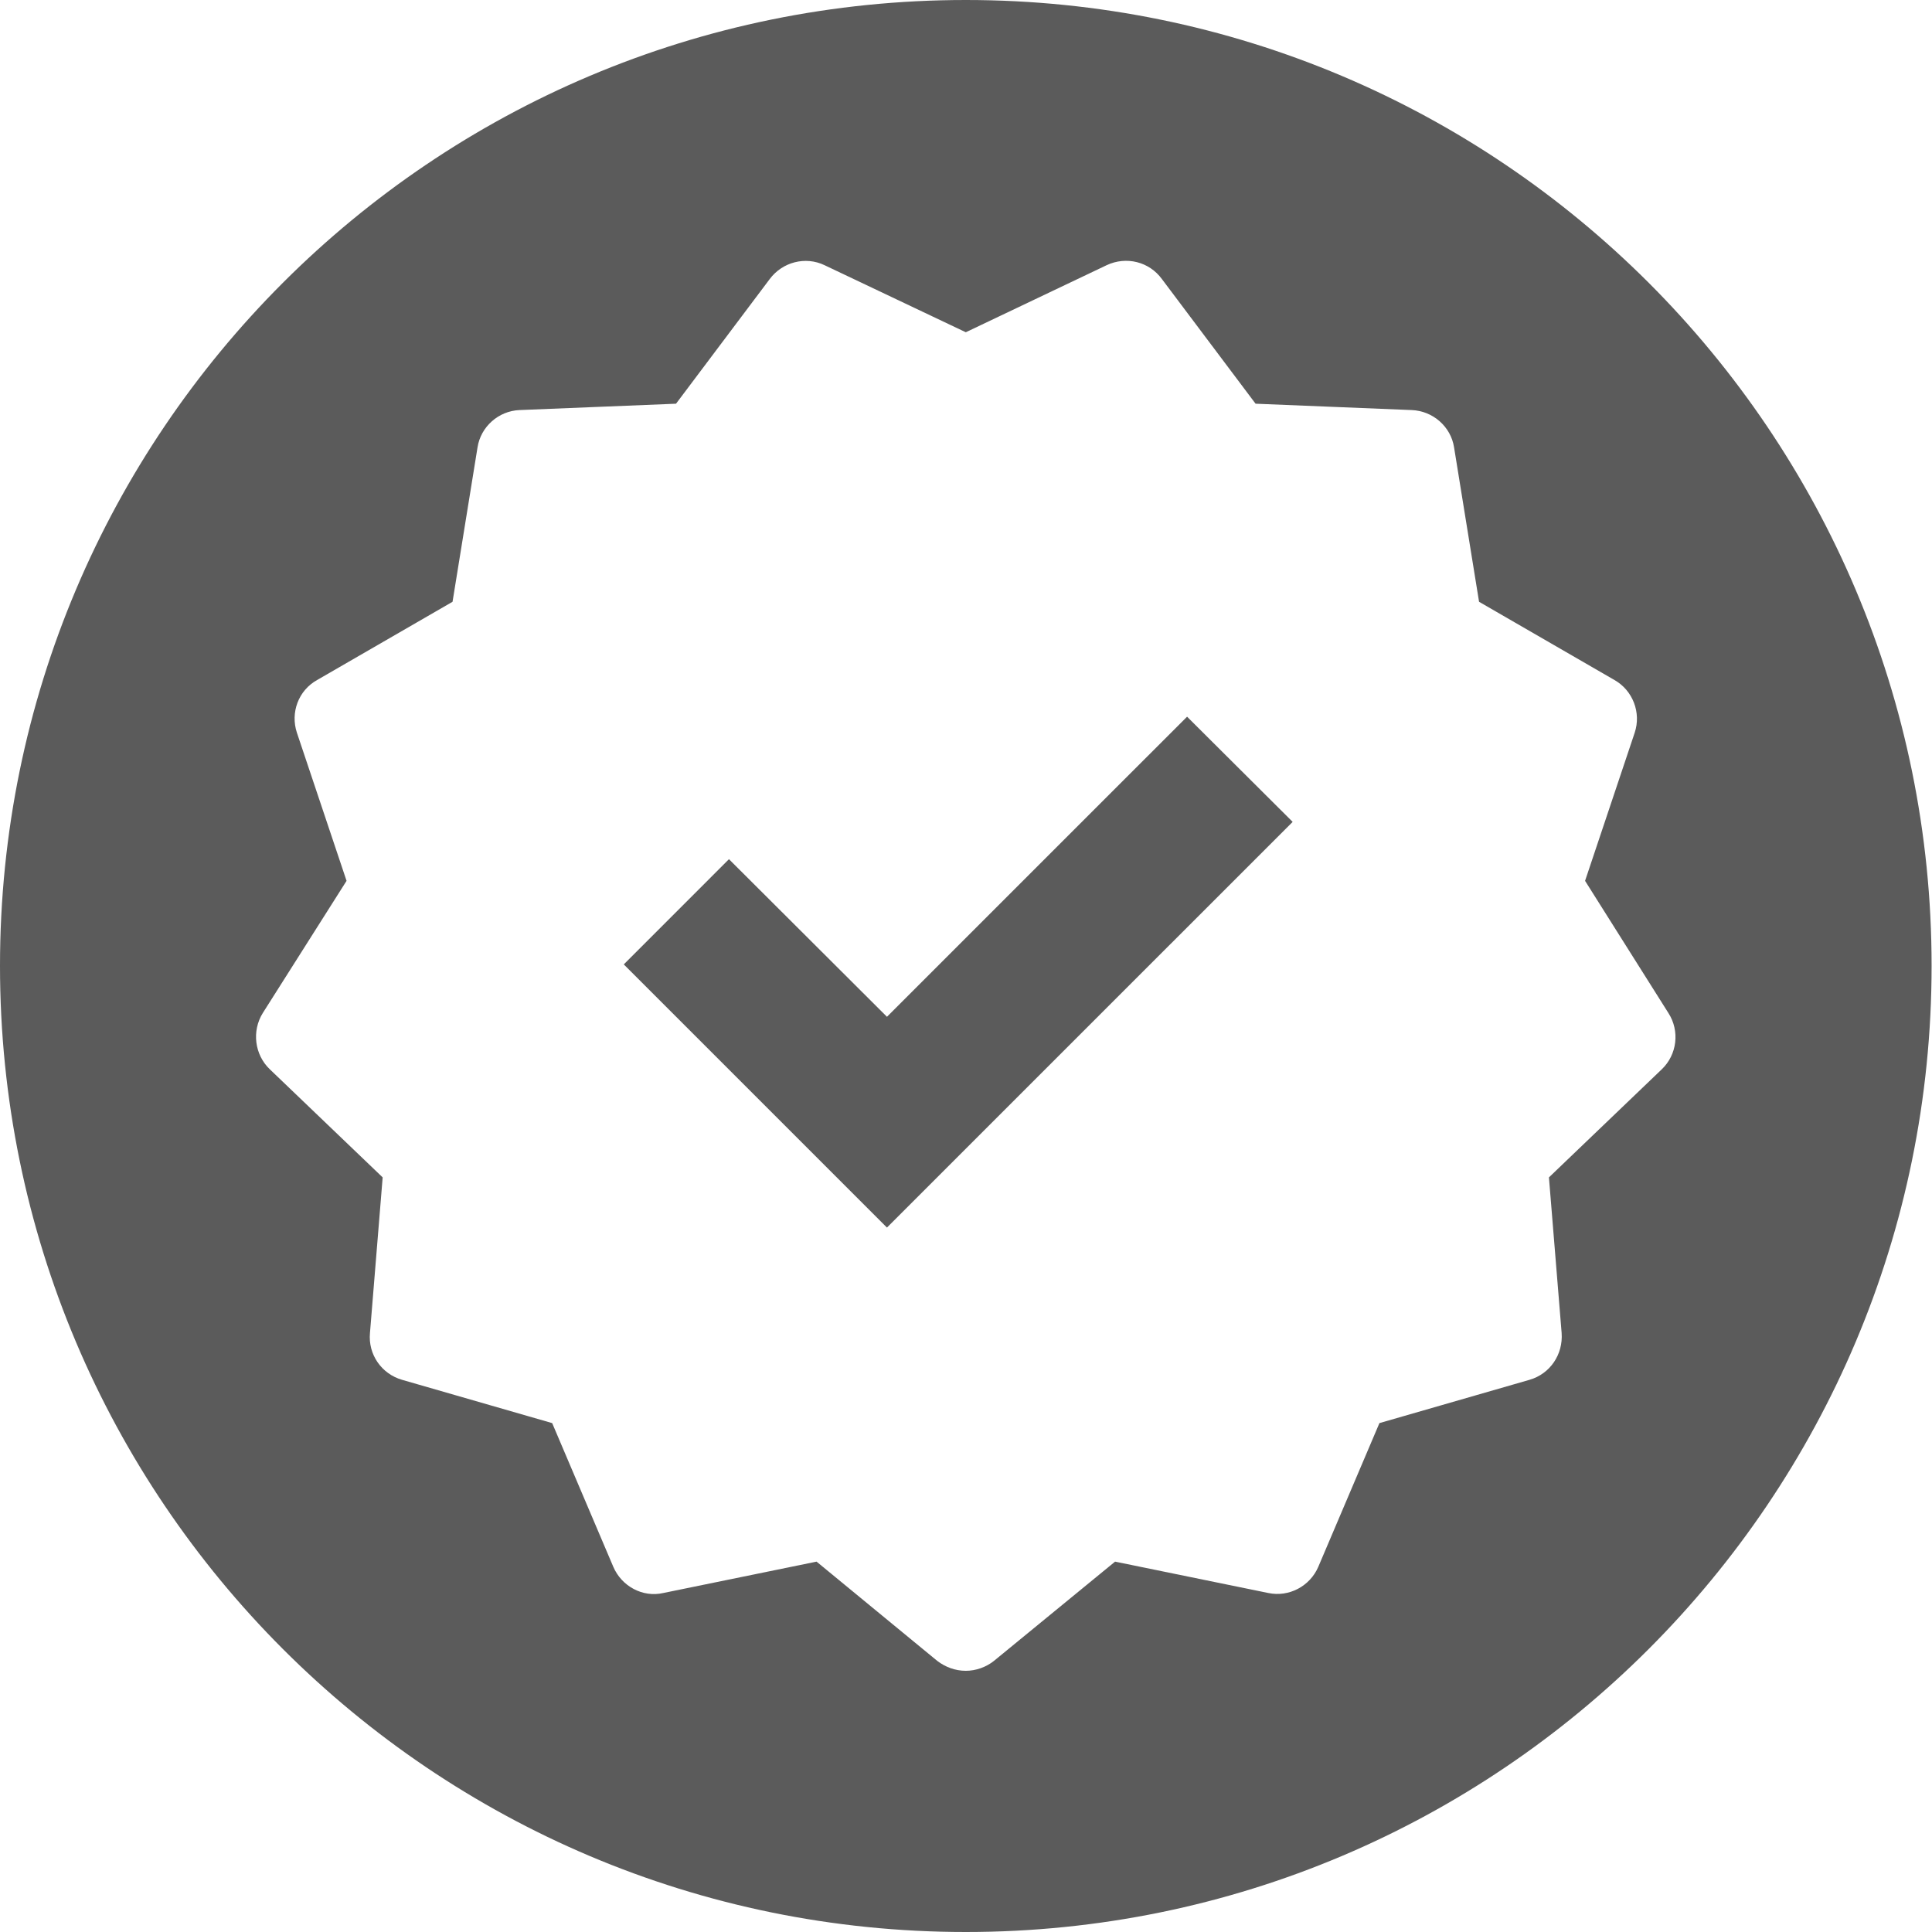 <svg width="77" height="77" viewBox="0 0 77 77" fill="none" xmlns="http://www.w3.org/2000/svg">
<path fill-rule="evenodd" clip-rule="evenodd" d="M76.984 38.492C76.984 59.755 59.755 77 38.492 77C17.229 77 0 59.755 0 38.492C0 17.229 17.229 0 38.492 0C59.755 0 76.984 17.229 76.984 38.492ZM66.495 40.375L63.173 35.106L65.15 29.205C65.419 28.398 65.071 27.512 64.343 27.101L58.948 23.984L57.952 17.83C57.825 17.007 57.113 16.375 56.259 16.343L50.041 16.09L46.308 11.122C45.801 10.426 44.884 10.204 44.108 10.568L38.492 13.242L32.86 10.568C32.1 10.204 31.183 10.442 30.677 11.122L26.943 16.09L20.709 16.343C19.871 16.375 19.159 17.007 19.032 17.83L18.036 23.984L12.641 27.101C11.897 27.512 11.565 28.398 11.834 29.205L13.812 35.106L10.473 40.375C10.03 41.087 10.141 42.036 10.758 42.621L15.251 46.925L14.745 53.126C14.666 53.981 15.204 54.756 16.026 54.993L22.007 56.718L24.443 62.445C24.775 63.22 25.614 63.679 26.437 63.489L32.544 62.239L37.353 66.194C37.685 66.448 38.081 66.59 38.492 66.59C38.888 66.59 39.299 66.448 39.615 66.194L44.441 62.239L50.548 63.489C51.37 63.663 52.209 63.22 52.541 62.445L54.977 56.718L60.958 54.993C61.78 54.756 62.302 53.981 62.239 53.126L61.733 46.925L66.226 42.621C66.843 42.036 66.954 41.087 66.495 40.375Z" fill="#5B5B5B"/>
<path d="M47.311 28.564L51.519 32.756L35.35 48.925L33.246 46.821L24.861 38.436L29.053 34.243L35.35 40.524L47.311 28.564Z" fill="#5B5B5B"/>
</svg>
